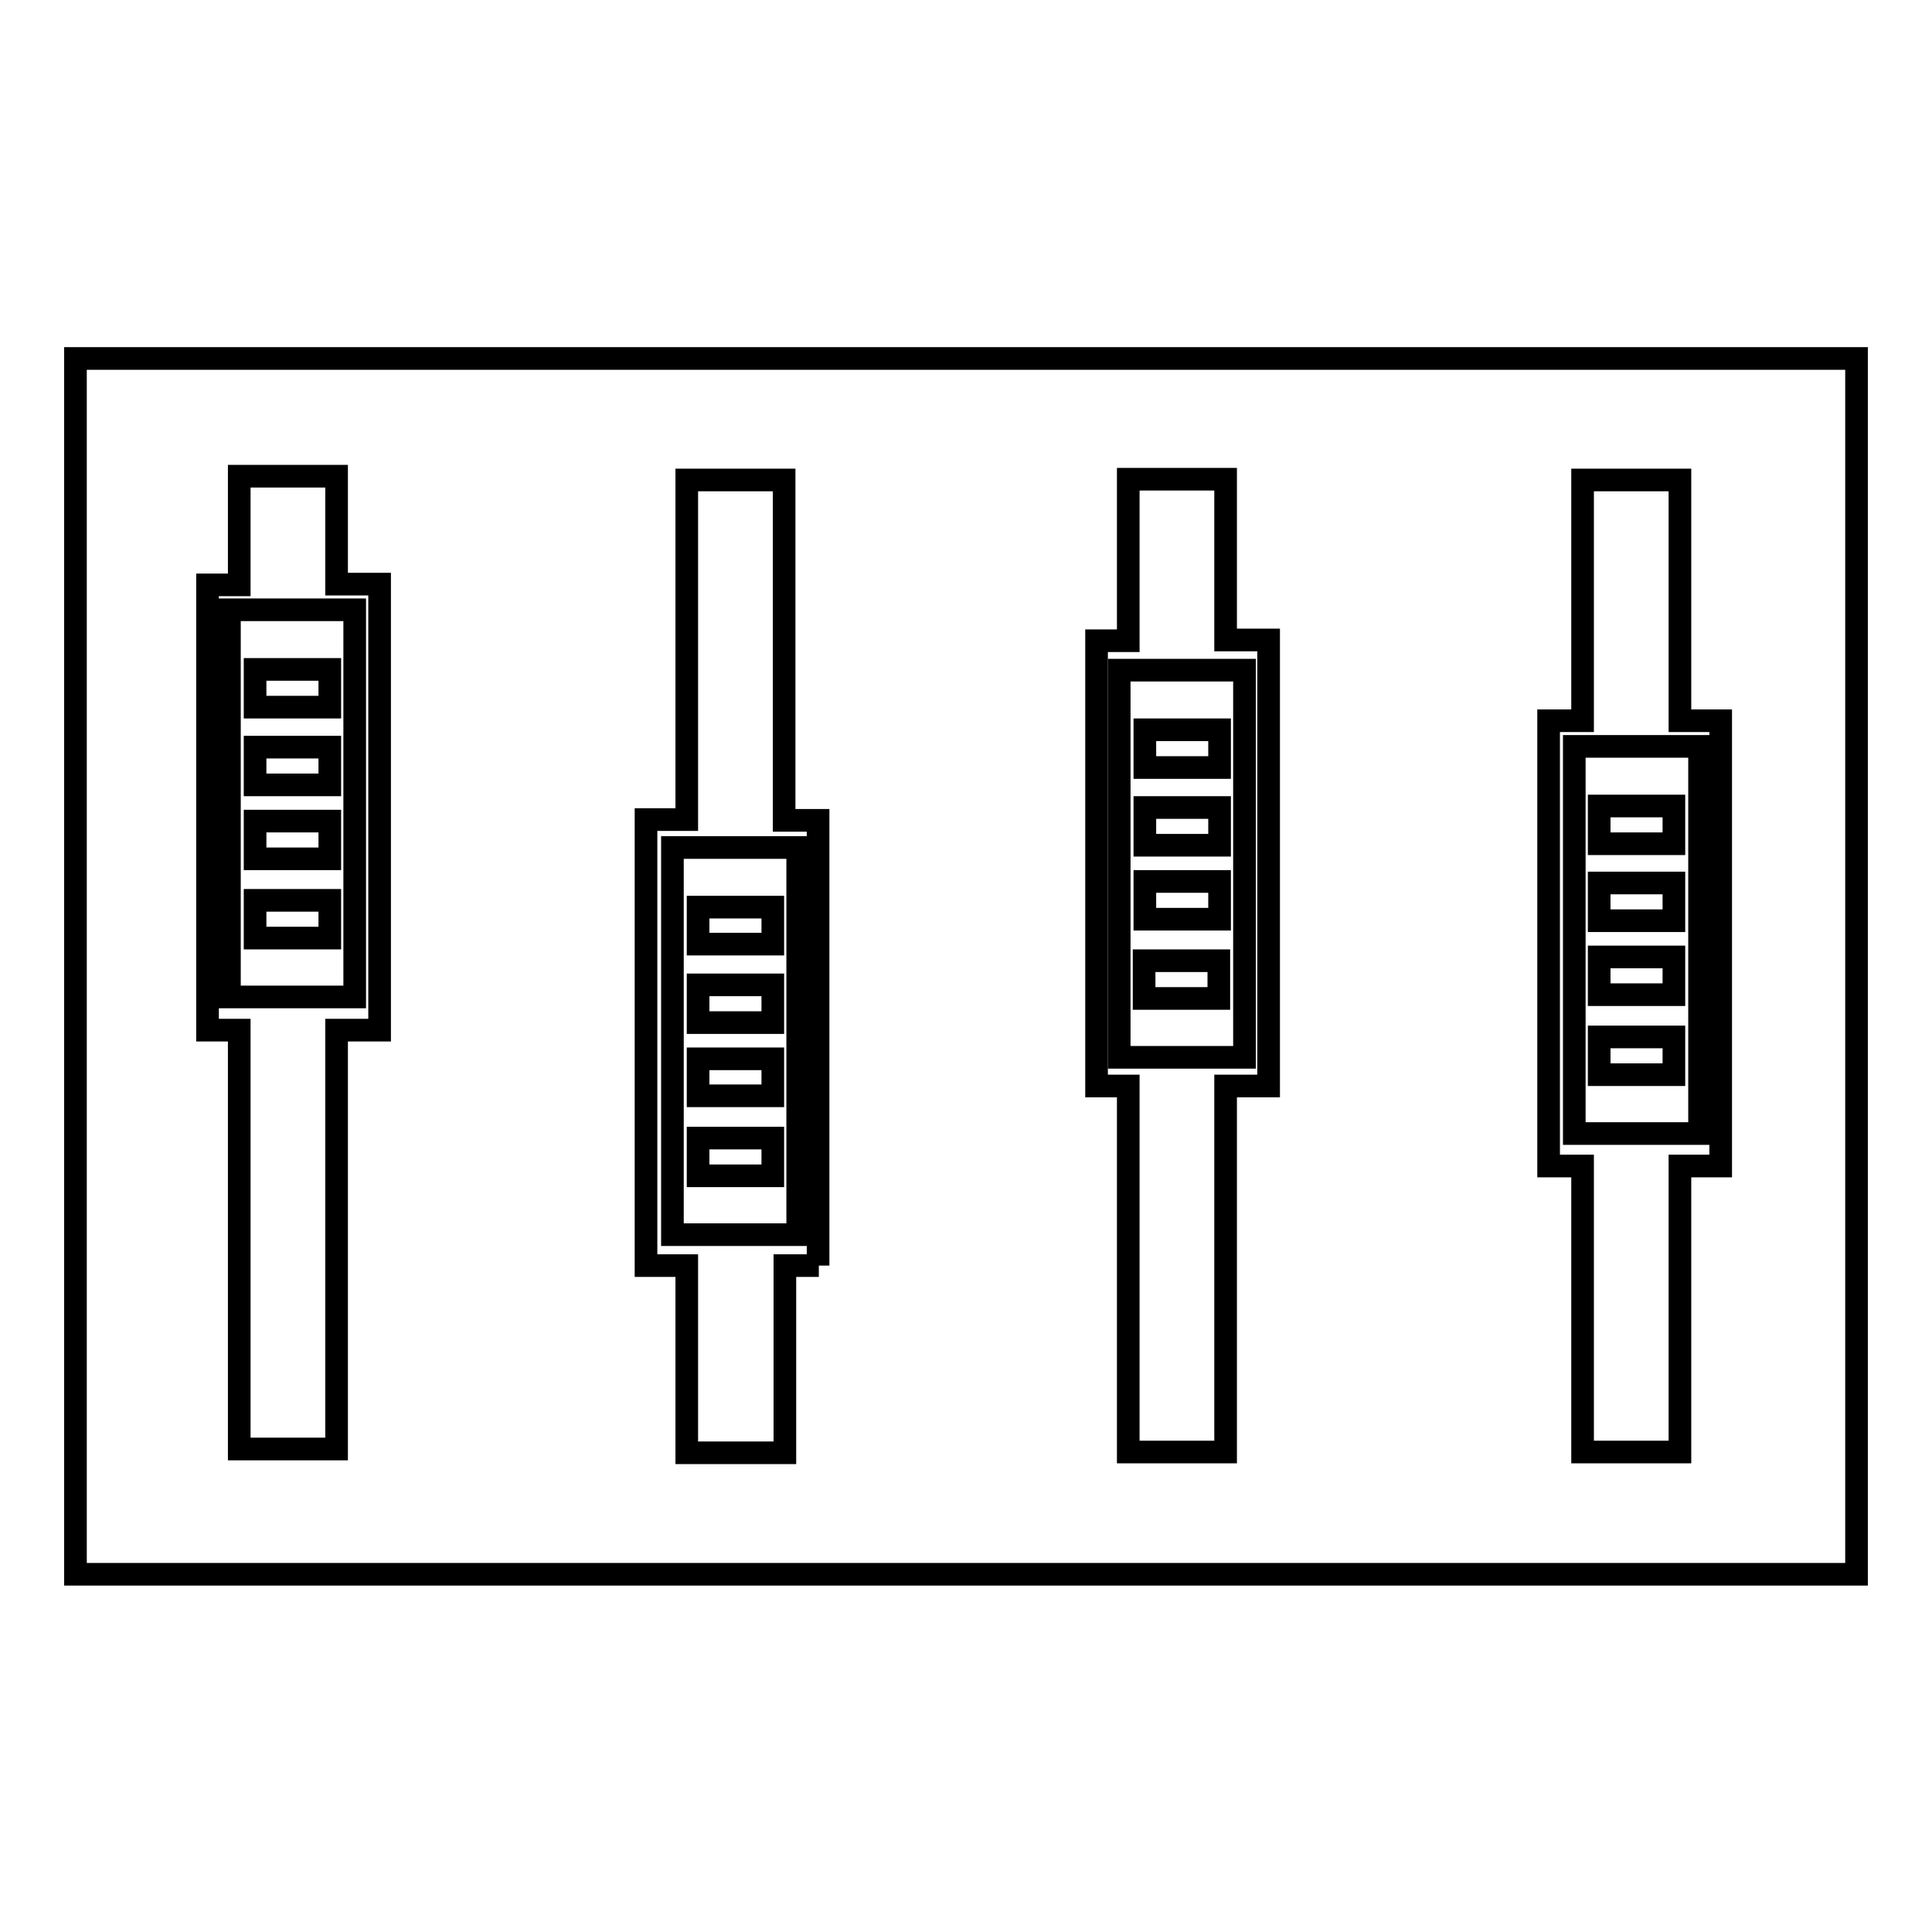 <?xml version="1.0" encoding="utf-8"?>
<!-- Svg Vector Icons : http://www.onlinewebfonts.com/icon -->
<!DOCTYPE svg PUBLIC "-//W3C//DTD SVG 1.1//EN" "http://www.w3.org/Graphics/SVG/1.1/DTD/svg11.dtd">
<svg version="1.1" xmlns="http://www.w3.org/2000/svg" xmlns:xlink="http://www.w3.org/1999/xlink" x="0px" y="0px" viewBox="0 0 256 256" enable-background="new 0 0 256 256" xml:space="preserve">
<g><g><g><path stroke-width="3" fill-opacity="0" stroke="#000000"  d="M10,47.5v161.1h236V47.5H10z M50.3,136.5h-5.7V192H31.7v-55.5h-4.2v-59h4.2V63.1h12.9v14.3h5.7C50.3,77.4,50.3,136.5,50.3,136.5z M108.5,167.7h-4.5v24.8H91v-24.8h-5.4v-59.1H91V63.6h12.9v45.1h4.5V167.7z M168.1,143.9h-5.7v48.5h-12.9v-48.5h-4.2v-59h4.2V63.5h12.9v21.3h5.7V143.9z M228,154.5h-5.4v37.9h-12.9v-37.9h-4.5v-59h4.5V63.6h12.9v31.9h5.4V154.5z"/><path stroke-width="3" fill-opacity="0" stroke="#000000"  d="M30.4,132.1H47V80.8H30.4V132.1z M33.8,88.7h9.9v5h-9.9V88.7z M33.8,99h9.9v5h-9.9V99z M33.8,108.8h9.9v5h-9.9V108.8z M33.8,119.3h9.9v5h-9.9V119.3z"/><path stroke-width="3" fill-opacity="0" stroke="#000000"  d="M89.1,163.6h16.6v-51.3H89.1V163.6z M92.5,120.2h9.9v4.9h-9.9V120.2z M92.5,130.5h9.9v5h-9.9V130.5z M92.5,140.3h9.9v4.9h-9.9V140.3z M92.5,150.8h9.9v5h-9.9V150.8z"/><path stroke-width="3" fill-opacity="0" stroke="#000000"  d="M148.3,140.1h16.6V88.8h-16.6V140.1z M151.7,96.7h9.9v5h-9.9V96.7z M151.7,107h9.9v5h-9.9V107z M151.7,116.8h9.9v5h-9.9V116.8z M151.6,127.3h9.9v5h-9.9V127.3z"/><path stroke-width="3" fill-opacity="0" stroke="#000000"  d="M208.6,150.2h16.6V98.9h-16.6V150.2z M211.9,106.8h9.9v5h-9.9V106.8z M211.9,117h9.9v5h-9.9V117z M211.9,126.8h9.9v5h-9.9V126.8z M211.9,137.4h9.9v5h-9.9V137.4z"/><g></g><g></g><g></g><g></g><g></g><g></g><g></g><g></g><g></g><g></g><g></g><g></g><g></g><g></g><g></g></g><g></g><g></g><g></g><g></g><g></g><g></g><g></g><g></g><g></g><g></g><g></g><g></g><g></g><g></g><g></g></g></g>
</svg>